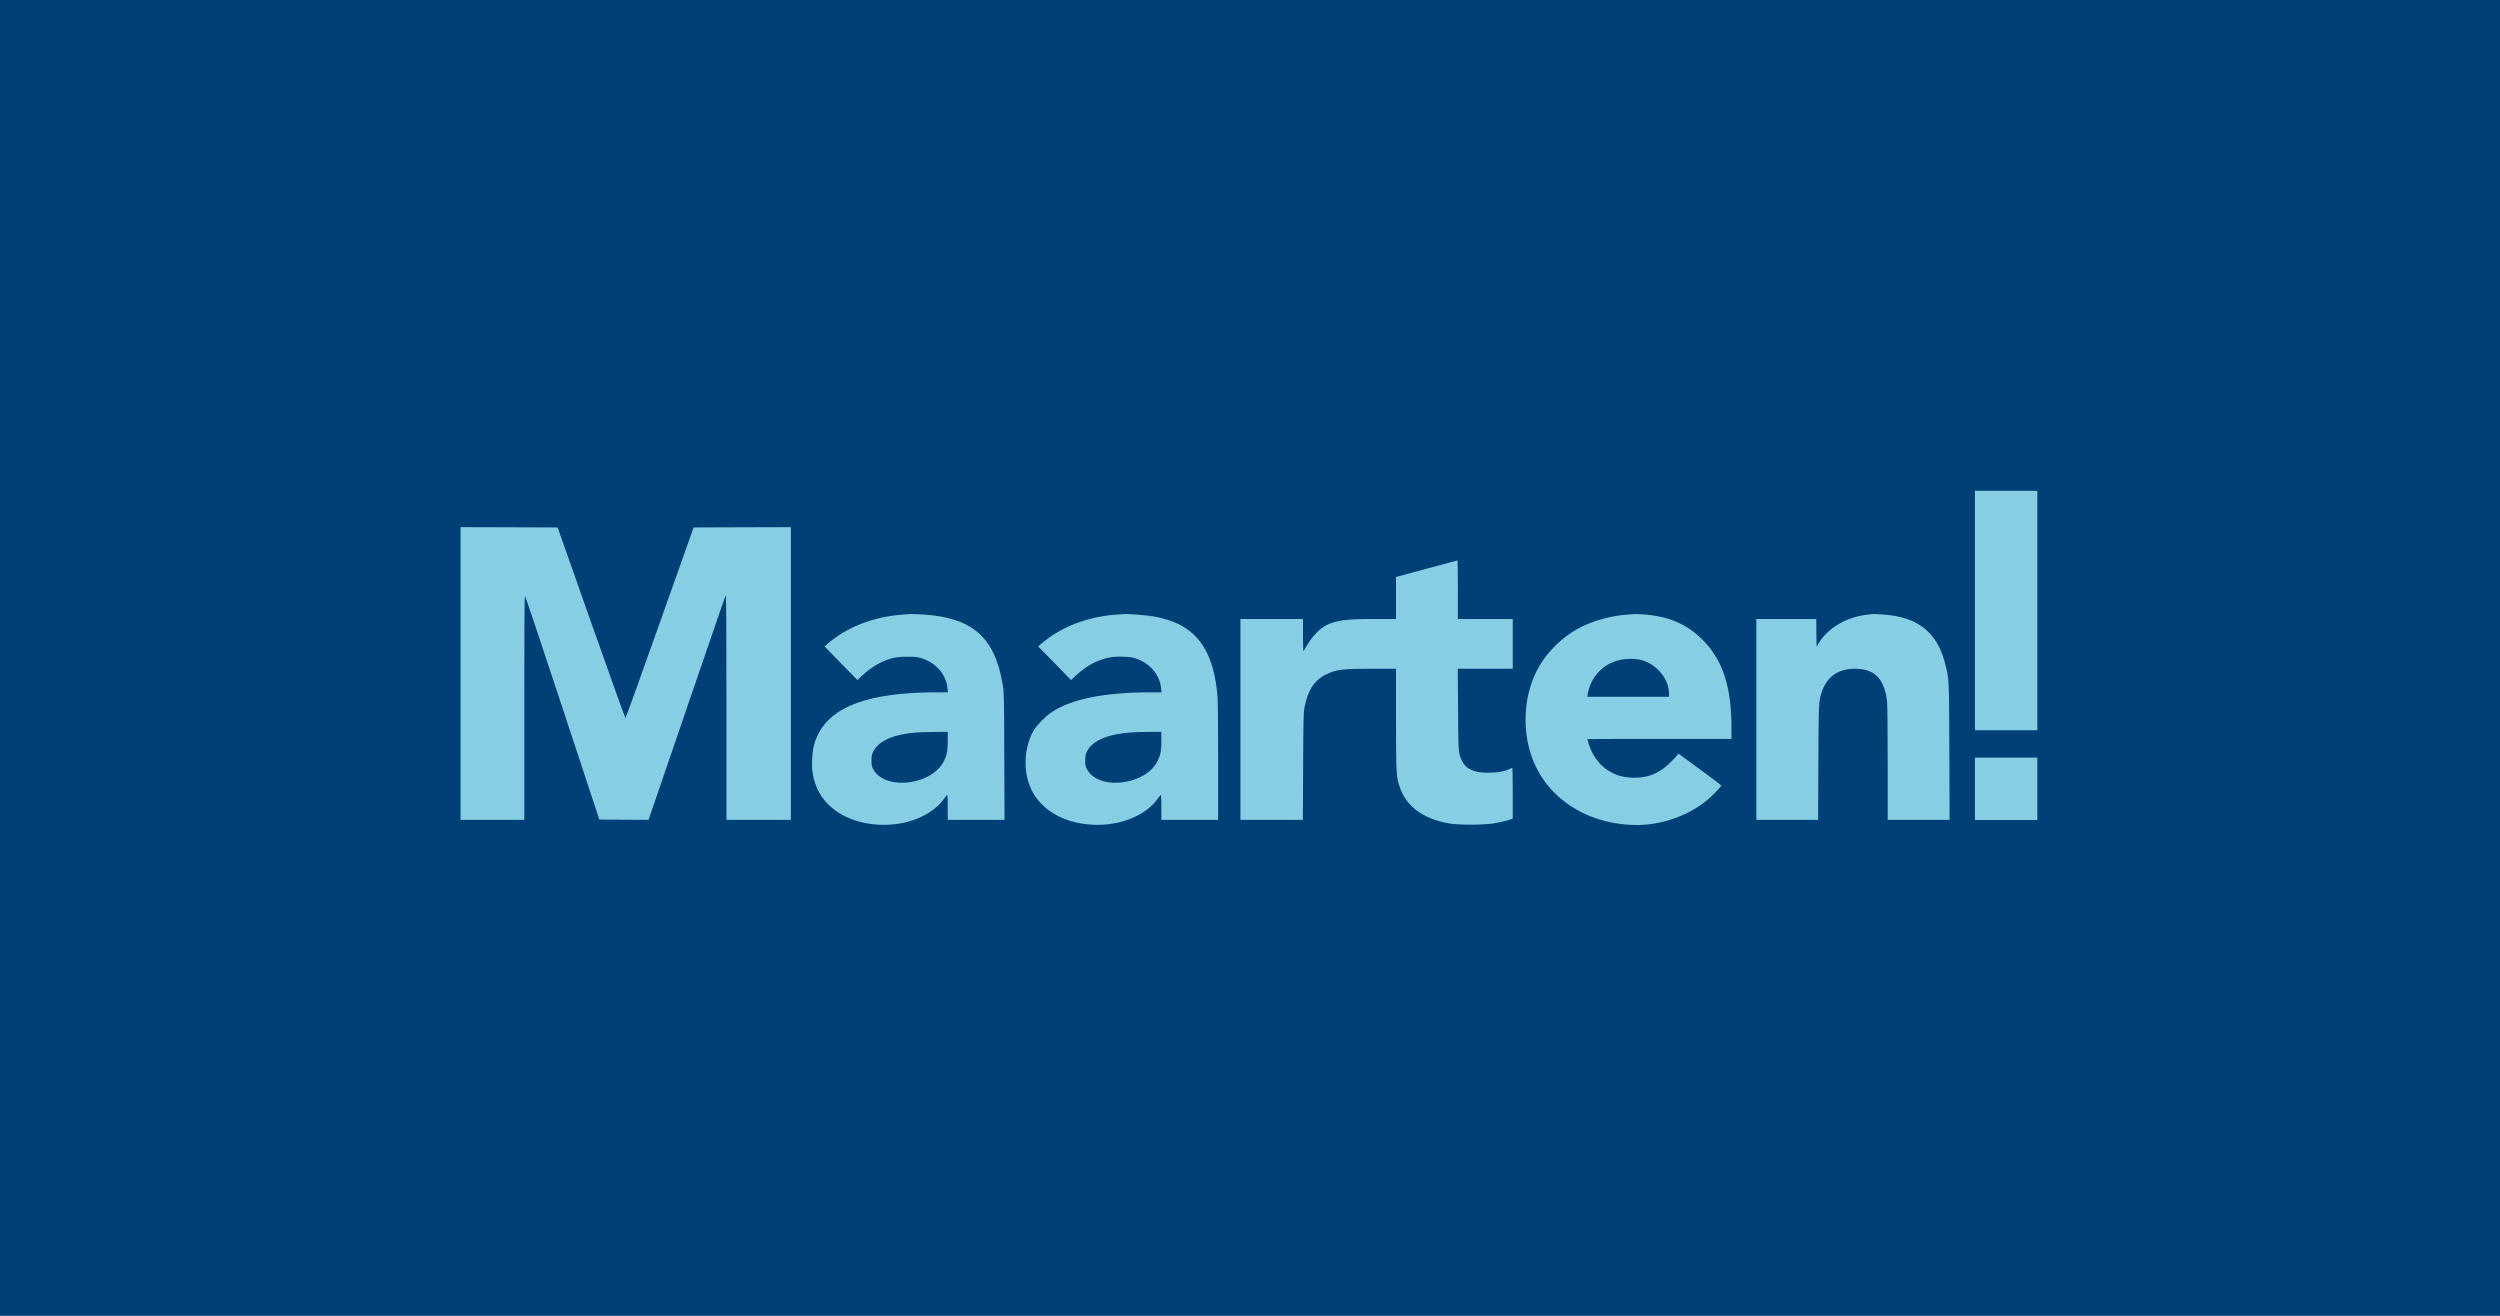 <svg id="svg1" version="1.1" viewBox="0 0 950 500" xmlns="http://www.w3.org/2000/svg" xmlns:xlink="http://www.w3.org/1999/xlink">
    <path id="path1" class="mono" d="m0 500h950v-500h-950z" style="fill:#004077"/>
    <polygon id="polygon1" class="cls-1" transform="matrix(.242 0 0 .242 175 186.5)" points="2378 376 2427 376 2476 376 2476 188 2476 0 2427 0 2378 0 2378 188" style="fill-rule:evenodd;fill:#85cee4"/>
    <path id="path1-9" class="cls-1" d="m175 255.93v55.614h24.233v-42.553c0-31.721 0.073-42.528 0.267-42.456s6.567 19.168 14.249 42.48l13.982 42.407 9.354 0.073 9.354 0.049 0.485-1.381c0.267-0.775 6.688-19.556 14.297-41.753 16.212-47.302 14.346-41.922 14.612-41.922 0.121 0 0.218 17.423 0.218 42.528v42.528h24.475v-111.23l-18.465 0.049-18.49 0.073-12.843 36.179c-7.052 19.919-12.94 36.228-13.061 36.228s-5.961-16.26-12.989-36.179l-12.771-36.228-18.465-0.073-18.441-0.048z" style="fill-rule:evenodd;fill:#85cee4;stroke-width:.242"/>
    <path id="path2" class="cls-1" d="m542.61 215.97c-6.058 1.624-11.268 3.053-11.559 3.126l-0.557 0.121v15.994h-7.561c-11.389 0-14.976 0.46-18.853 2.326-2.399 1.187-5.162 3.95-7.076 7.124-0.775 1.26-1.502 2.472-1.624 2.666-0.17 0.242-0.242-1.793-0.242-5.888l-0.024-6.228h-23.748v76.333h23.724l0.097-20.283c0.073-17.084 0.17-20.622 0.485-22.294 1.26-6.615 3.756-10.468 8.191-12.649 3.974-1.939 6.131-2.205 17.714-2.205h8.918v19.083c0 20.719 0.073 21.858 1.333 25.711 2.544 7.585 8.845 12.262 19.023 14.031 3.271 0.582 12.649 0.582 16.381 0 2.593-0.412 5.67-1.115 6.979-1.624l0.63-0.242v-9.717c0-5.331-0.073-9.669-0.17-9.62-2.738 1.405-5.065 1.89-9.039 1.89-3.296 0-4.919-0.291-6.737-1.163-2.205-1.066-3.635-3.053-4.338-6.082-0.315-1.333-0.412-4.071-0.485-16.939l-0.121-15.315h20.889v-18.901h-20.84v-11.147c0-6.131-0.073-11.123-0.17-11.123-0.097 0-5.162 1.369-11.22 3.017z" style="fill-rule:evenodd;fill:#85cee4;stroke-width:.242"/>
    <path id="path3" class="cls-1" d="m343.15 233.54c-9.572 0.654-18.78 3.78-25.687 8.772-1.163 0.824-2.544 1.914-3.102 2.423l-1.018 0.921 6.252 6.397 6.228 6.373 1.914-1.793c3.368-3.175 7.294-5.428 11.317-6.519 2.351-0.63 7.876-0.775 10.057-0.267 5.986 1.405 10.372 6.082 10.929 11.632l0.17 1.599h-4.216c-25.808 0.024-40.202 5.283-45.436 16.624-1.236 2.641-1.817 5.307-1.963 9.063-0.145 3.756 0.218 6.301 1.381 9.523 3.223 8.821 12.456 14.588 24.233 15.121 10.299 0.46 19.943-3.441 24.596-9.96 0.533-0.727 1.042-1.357 1.163-1.357s0.17 2.132 0.17 4.725v4.725h21.589l-0.097-24.063c-0.073-23.118-0.097-24.16-0.582-27.189-2.956-18.102-11.51-25.638-30.363-26.777-2.205-0.121-4.168-0.218-4.362-0.194-0.194 0.024-1.621 0.097-3.172 0.218zm16.987 47.811c0 3.926-0.242 5.307-1.333 7.633-2.254 4.725-8.069 7.997-15.024 8.433-5.477 0.315-10.129-1.672-11.947-5.113-0.557-1.066-0.654-1.527-0.654-3.296s0.097-2.254 0.679-3.441c1.599-3.247 5.574-5.525 11.607-6.615 3.029-0.557 6.179-0.775 11.777-0.824l4.895-0.024z" style="fill-rule:evenodd;fill:#85cee4;stroke-width:.242"/>
    <path id="path4" class="cls-1" d="m424.33 233.54c-9.572 0.654-18.78 3.78-25.687 8.772-1.163 0.824-2.544 1.914-3.102 2.423l-1.018 0.921 6.252 6.373 6.228 6.397 1.817-1.696c4.144-3.877 8.384-6.107 13.207-6.955 2.108-0.388 6.543-0.315 8.384 0.121 5.864 1.381 10.25 6.082 10.808 11.583l0.17 1.599h-4.216c-17.569 0.024-30 2.52-37.633 7.609-2.278 1.527-5.477 4.75-6.664 6.761-3.465 5.864-4.144 14.128-1.72 20.792 3.223 8.869 12.456 14.637 24.233 15.17 10.299 0.46 19.943-3.441 24.596-9.96 0.533-0.727 1.042-1.357 1.163-1.357s0.17 2.132 0.17 4.725v4.725h21.567v-22.597c0-18.005-0.073-23.263-0.363-25.88-1.43-13.498-5.961-21.543-14.612-25.88-2.302-1.163-6.131-2.351-9.257-2.908-2.326-0.436-9.911-1.066-11.147-0.945-0.194-0.012-1.624 0.085-3.175 0.206zm16.987 47.811c0 3.926-0.242 5.307-1.333 7.633-2.254 4.725-8.069 7.997-15.024 8.433-5.477 0.315-9.96-1.575-11.874-5.065-0.63-1.139-0.727-1.527-0.703-3.344 0-1.745 0.097-2.278 0.654-3.441 1.575-3.223 5.574-5.525 11.607-6.615 3.029-0.557 6.179-0.775 11.777-0.824l4.895-0.024z" style="fill-rule:evenodd;fill:#85cee4;stroke-width:.242"/>
    <path id="path5" class="cls-1" d="m619.67 233.46c-6.446 0.339-12.843 1.939-18.344 4.58-7.415 3.538-14.176 10.226-17.641 17.448-5.355 11.074-5.283 25.444 0.17 36.3 6.737 13.449 21.397 21.737 38.336 21.712 9.838-0.024 20.549-4.023 27.407-10.226 1.987-1.769 4.483-4.459 4.483-4.774 0-0.121-3.659-2.908-8.142-6.179l-8.142-5.961-0.485 0.654c-0.291 0.388-1.454 1.624-2.617 2.763-4.313 4.265-8.942 6.058-14.855 5.719-2.932-0.17-4.774-0.63-7.076-1.769-4.265-2.084-7.512-6.058-9.063-11.099-0.267-0.897-0.509-1.696-0.509-1.745 0-0.049 12.334-0.097 27.383-0.097h27.383v-4.071c0-15.872-3.32-25.977-11.123-33.732-5.816-5.767-12.649-8.748-21.834-9.451-1.672-0.121-3.247-0.218-3.514-0.194-0.267 0.024-1.091 0.061-1.817 0.121zm3.756 17.302c4.701 1.018 9.184 5.331 10.42 10.032a13.96 13.96 0 0 1 0.363 2.714v1.284h-31.042l0.145-0.921c1.042-6.179 5.307-11.099 11.099-12.771a19.253 19.253 0 0 1 9.014-0.351z" style="fill-rule:evenodd;fill:#85cee4;stroke-width:.242"/>
    <path id="path6" class="cls-1" d="m710.03 233.52c-8.142 0.775-15.509 5.065-19.047 11.099l-0.679 1.139-0.073-5.283-0.049-5.258h-22.779v76.333h23.481l0.097-21.494c0.097-23.288 0.121-23.845 1.454-27.528 2.036-5.574 6.228-8.409 12.528-8.409 7.343 0 11.074 3.804 12.116 12.359 0.145 1.26 0.242 10.226 0.242 23.554v21.519h23.527l-0.097-25.759c-0.097-28.279-0.049-27.649-1.624-33.732-3.053-11.85-10.323-17.593-23.433-18.538-1.842-0.121-3.441-0.218-3.586-0.218s-1.066 0.121-2.082 0.218z" style="fill-rule:evenodd;fill:#85cee4;stroke-width:.242"/>
    <polygon id="polygon6" class="cls-1" transform="matrix(.242 0 0 .242 175 186.5)" points="2378 517 2427 517 2476 517 2476 468 2476 419 2427 419 2378 419 2378 468" style="fill-rule:evenodd;fill:#85cee4"/>
</svg>
